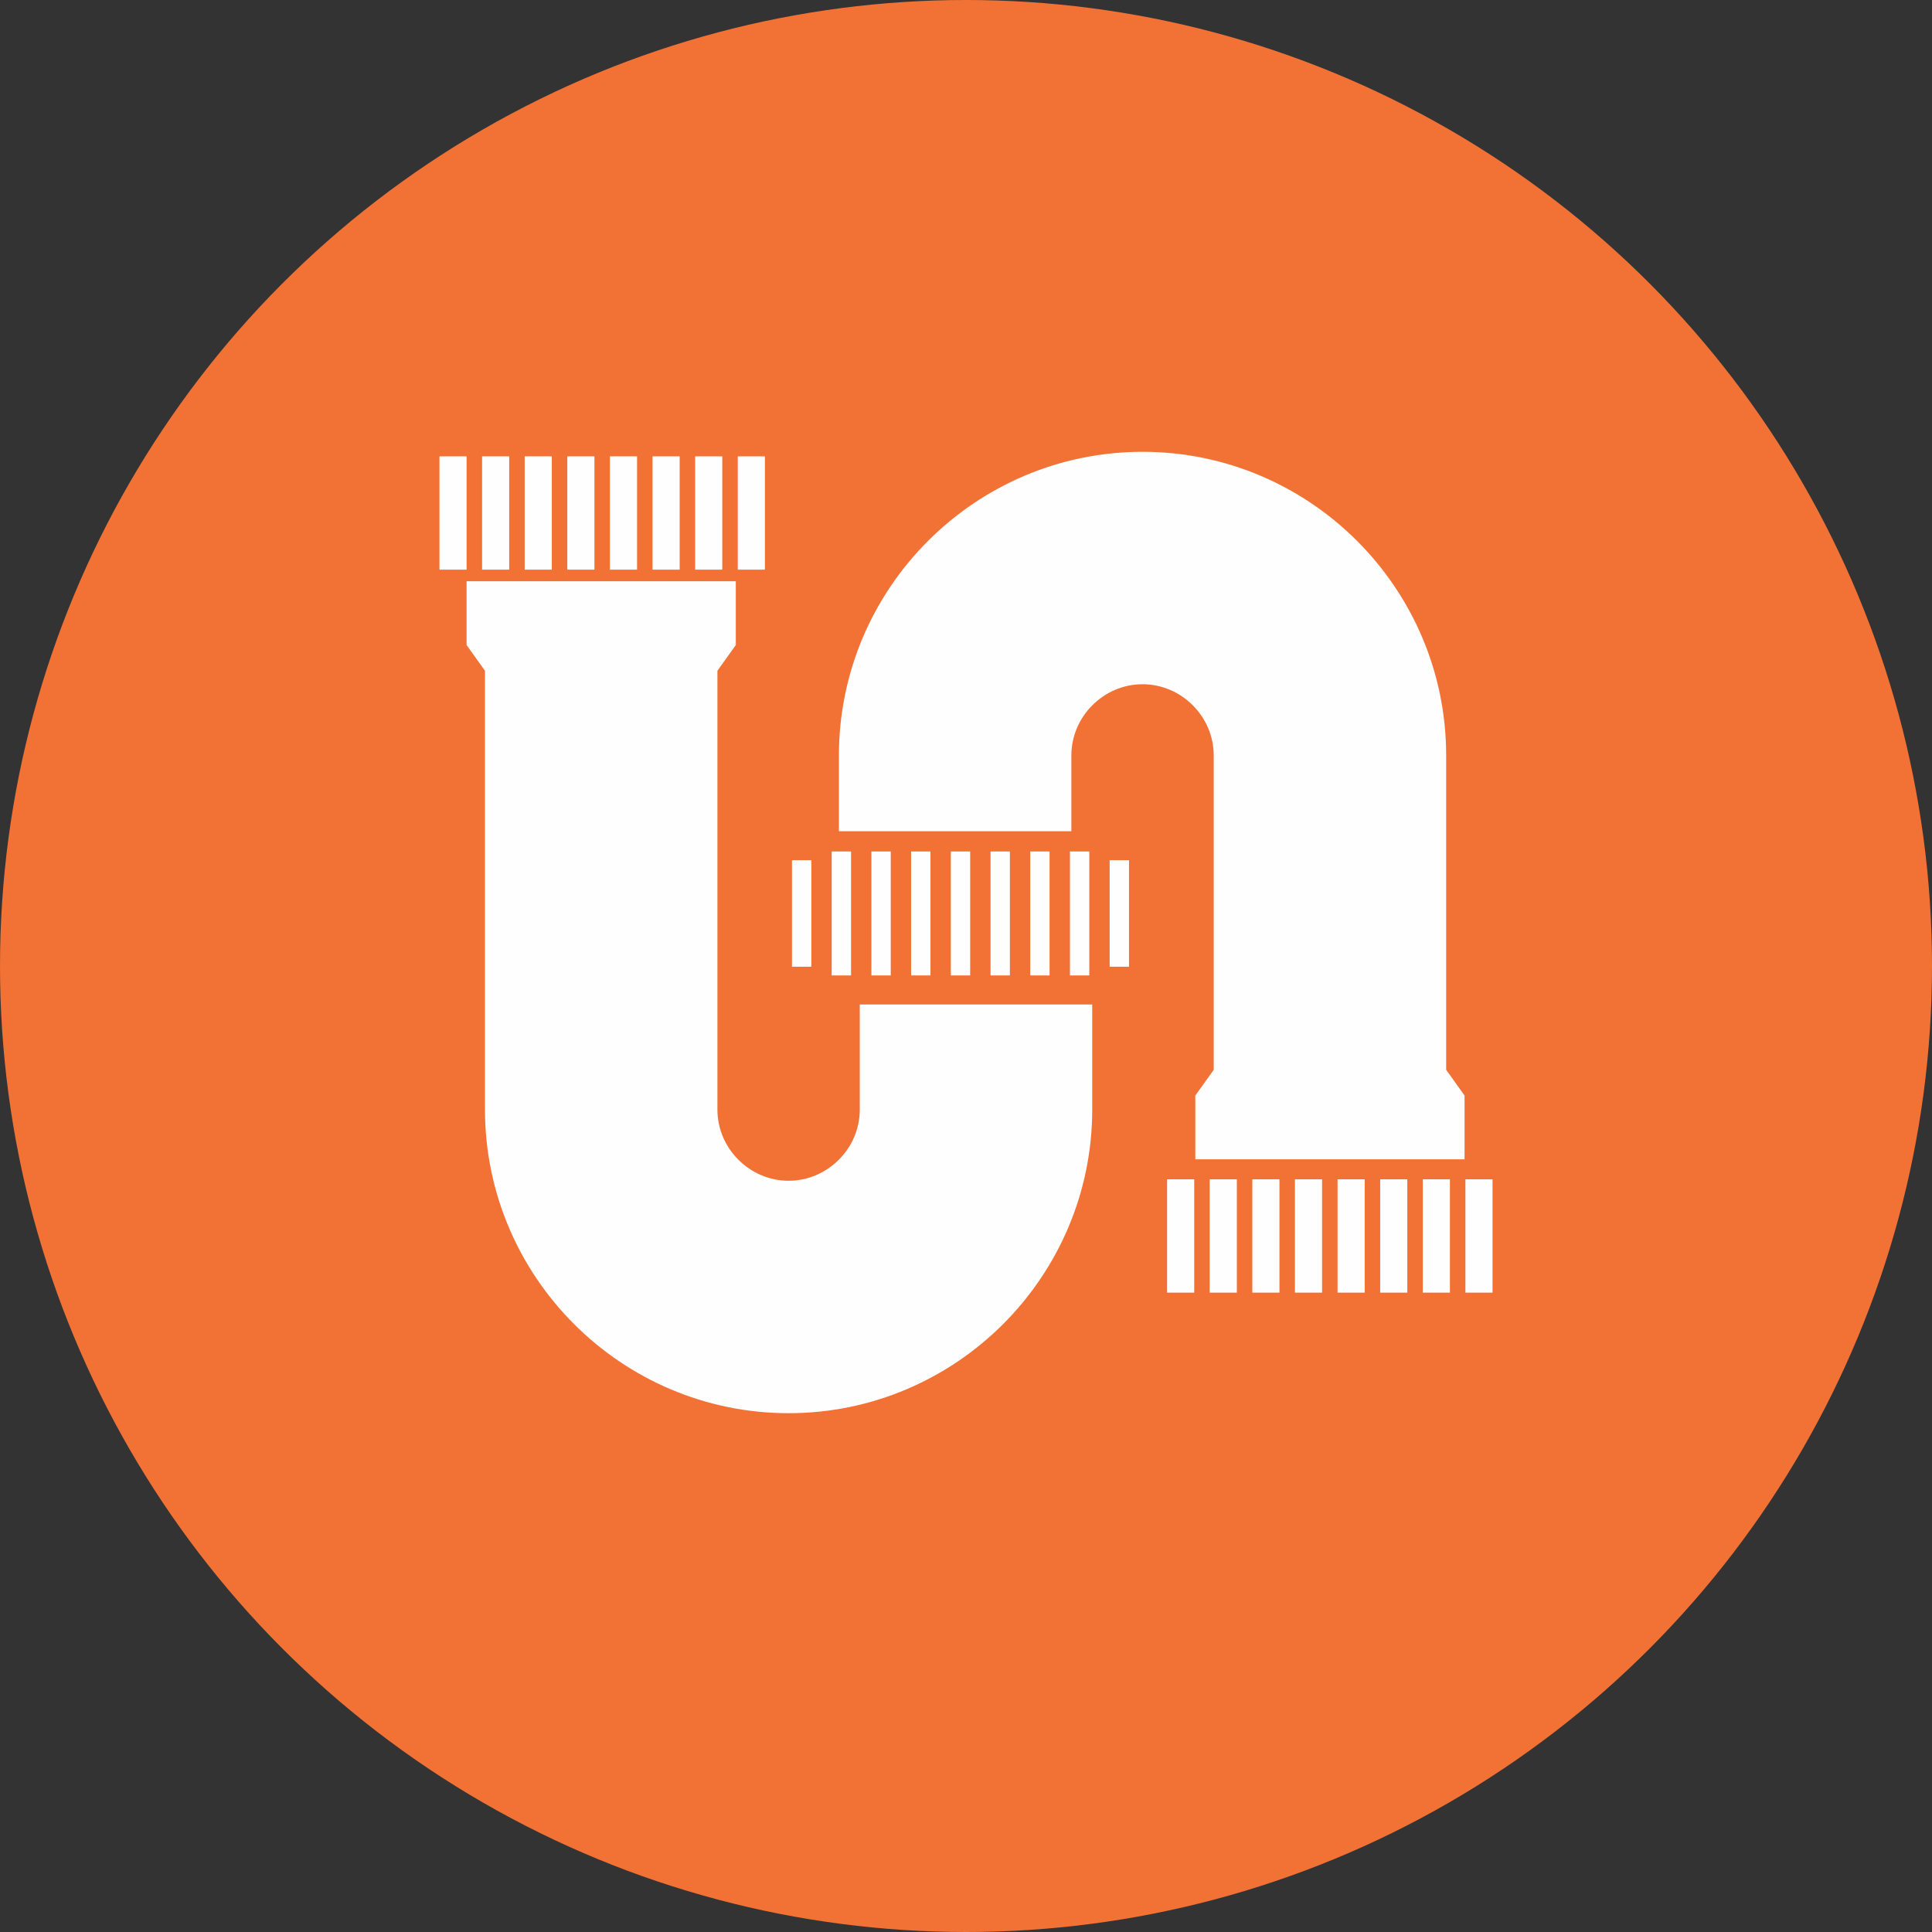 <svg xmlns="http://www.w3.org/2000/svg" xmlns:xlink="http://www.w3.org/1999/xlink" xml:space="preserve" width="100%" height="100%" shape-rendering="geometricPrecision" text-rendering="geometricPrecision" image-rendering="optimizeQuality" fill-rule="evenodd" clip-rule="evenodd" viewBox="0 0 249.236 249.236"><rect x="0" y="0" width="249.236" height="249.236" fill="#333333" stroke="none"/> <g id="Capa_x0020_1">    <circle fill="#F27135" cx="124.618" cy="124.618" r="124.618"></circle>  <g id="_1832994588864">   <rect fill="#FEFEFE" x="56.693" y="58.87" width="3.499" height="14.618"></rect>   <rect fill="#FEFEFE" x="62.191" y="58.87" width="3.499" height="14.618"></rect>   <rect fill="#FEFEFE" x="67.688" y="58.87" width="3.499" height="14.618"></rect>   <rect fill="#FEFEFE" x="73.186" y="58.87" width="3.499" height="14.618"></rect>   <rect fill="#FEFEFE" x="78.683" y="58.87" width="3.499" height="14.618"></rect>   <rect fill="#FEFEFE" x="84.181" y="58.87" width="3.499" height="14.618"></rect>   <rect fill="#FEFEFE" x="89.678" y="58.87" width="3.499" height="14.618"></rect>   <rect fill="#FEFEFE" x="95.176" y="58.87" width="3.499" height="14.618"></rect>   <path fill="#FEFEFE" d="M60.192 74.986l17.366 0 17.365 0 0 8.226 -2.373 3.318 0 56.611c0,2.509 1.038,4.802 2.709,6.473 1.672,1.671 3.965,2.709 6.474,2.709 2.509,0 4.802,-1.038 6.473,-2.709 1.672,-1.671 2.709,-3.964 2.709,-6.473l0 -13.556 29.986 0 0 13.556c0,10.786 -4.403,20.582 -11.494,27.673 -7.092,7.092 -16.887,11.494 -27.674,11.494 -10.787,0 -20.582,-4.402 -27.674,-11.494 -7.092,-7.091 -11.494,-16.887 -11.494,-27.673l0 -56.611 -2.373 -3.318 0 -8.226z"></path>   <rect fill="#FEFEFE" x="102.169" y="110.968" width="2.498" height="13.743"></rect>   <rect fill="#FEFEFE" x="107.291" y="109.843" width="2.498" height="15.992"></rect>   <rect fill="#FEFEFE" x="112.414" y="109.843" width="2.498" height="15.992"></rect>   <rect fill="#FEFEFE" x="117.537" y="109.843" width="2.498" height="15.992"></rect>   <rect fill="#FEFEFE" x="122.659" y="109.843" width="2.498" height="15.992"></rect>   <rect fill="#FEFEFE" x="127.782" y="109.843" width="2.498" height="15.992"></rect>   <rect fill="#FEFEFE" x="132.904" y="109.843" width="2.498" height="15.992"></rect>   <rect fill="#FEFEFE" x="138.027" y="109.843" width="2.498" height="15.992"></rect>   <rect fill="#FEFEFE" x="143.149" y="110.968" width="2.498" height="13.743"></rect>   <g>    <rect fill="#FEFEFE" x="150.561" y="152.136" width="3.499" height="14.618"></rect>    <rect fill="#FEFEFE" x="156.059" y="152.136" width="3.499" height="14.618"></rect>    <rect fill="#FEFEFE" x="161.556" y="152.136" width="3.499" height="14.618"></rect>    <rect fill="#FEFEFE" x="167.054" y="152.136" width="3.499" height="14.618"></rect>    <rect fill="#FEFEFE" x="172.551" y="152.136" width="3.499" height="14.618"></rect>    <rect fill="#FEFEFE" x="178.049" y="152.136" width="3.499" height="14.618"></rect>    <rect fill="#FEFEFE" x="183.546" y="152.136" width="3.499" height="14.618"></rect>    <rect fill="#FEFEFE" x="189.044" y="152.136" width="3.499" height="14.618"></rect>   </g>   <path fill="#FEFEFE" d="M188.933 149.552l-17.366 0 -17.365 0 0 -8.226 2.373 -3.318 0 -40.555c0,-2.509 -1.038,-4.802 -2.709,-6.474 -1.671,-1.671 -3.965,-2.709 -6.474,-2.709 -2.509,0 -4.802,1.038 -6.473,2.709 -1.672,1.672 -2.709,3.965 -2.709,6.474l0 9.778 -29.986 0 0 -9.778c0,-10.787 4.403,-20.582 11.494,-27.674 7.092,-7.091 16.887,-11.494 27.674,-11.494 10.787,0 20.582,4.403 27.674,11.494 7.092,7.092 11.494,16.887 11.494,27.674l0 40.555 2.373 3.319 0 8.225z"></path>  </g> </g></svg>